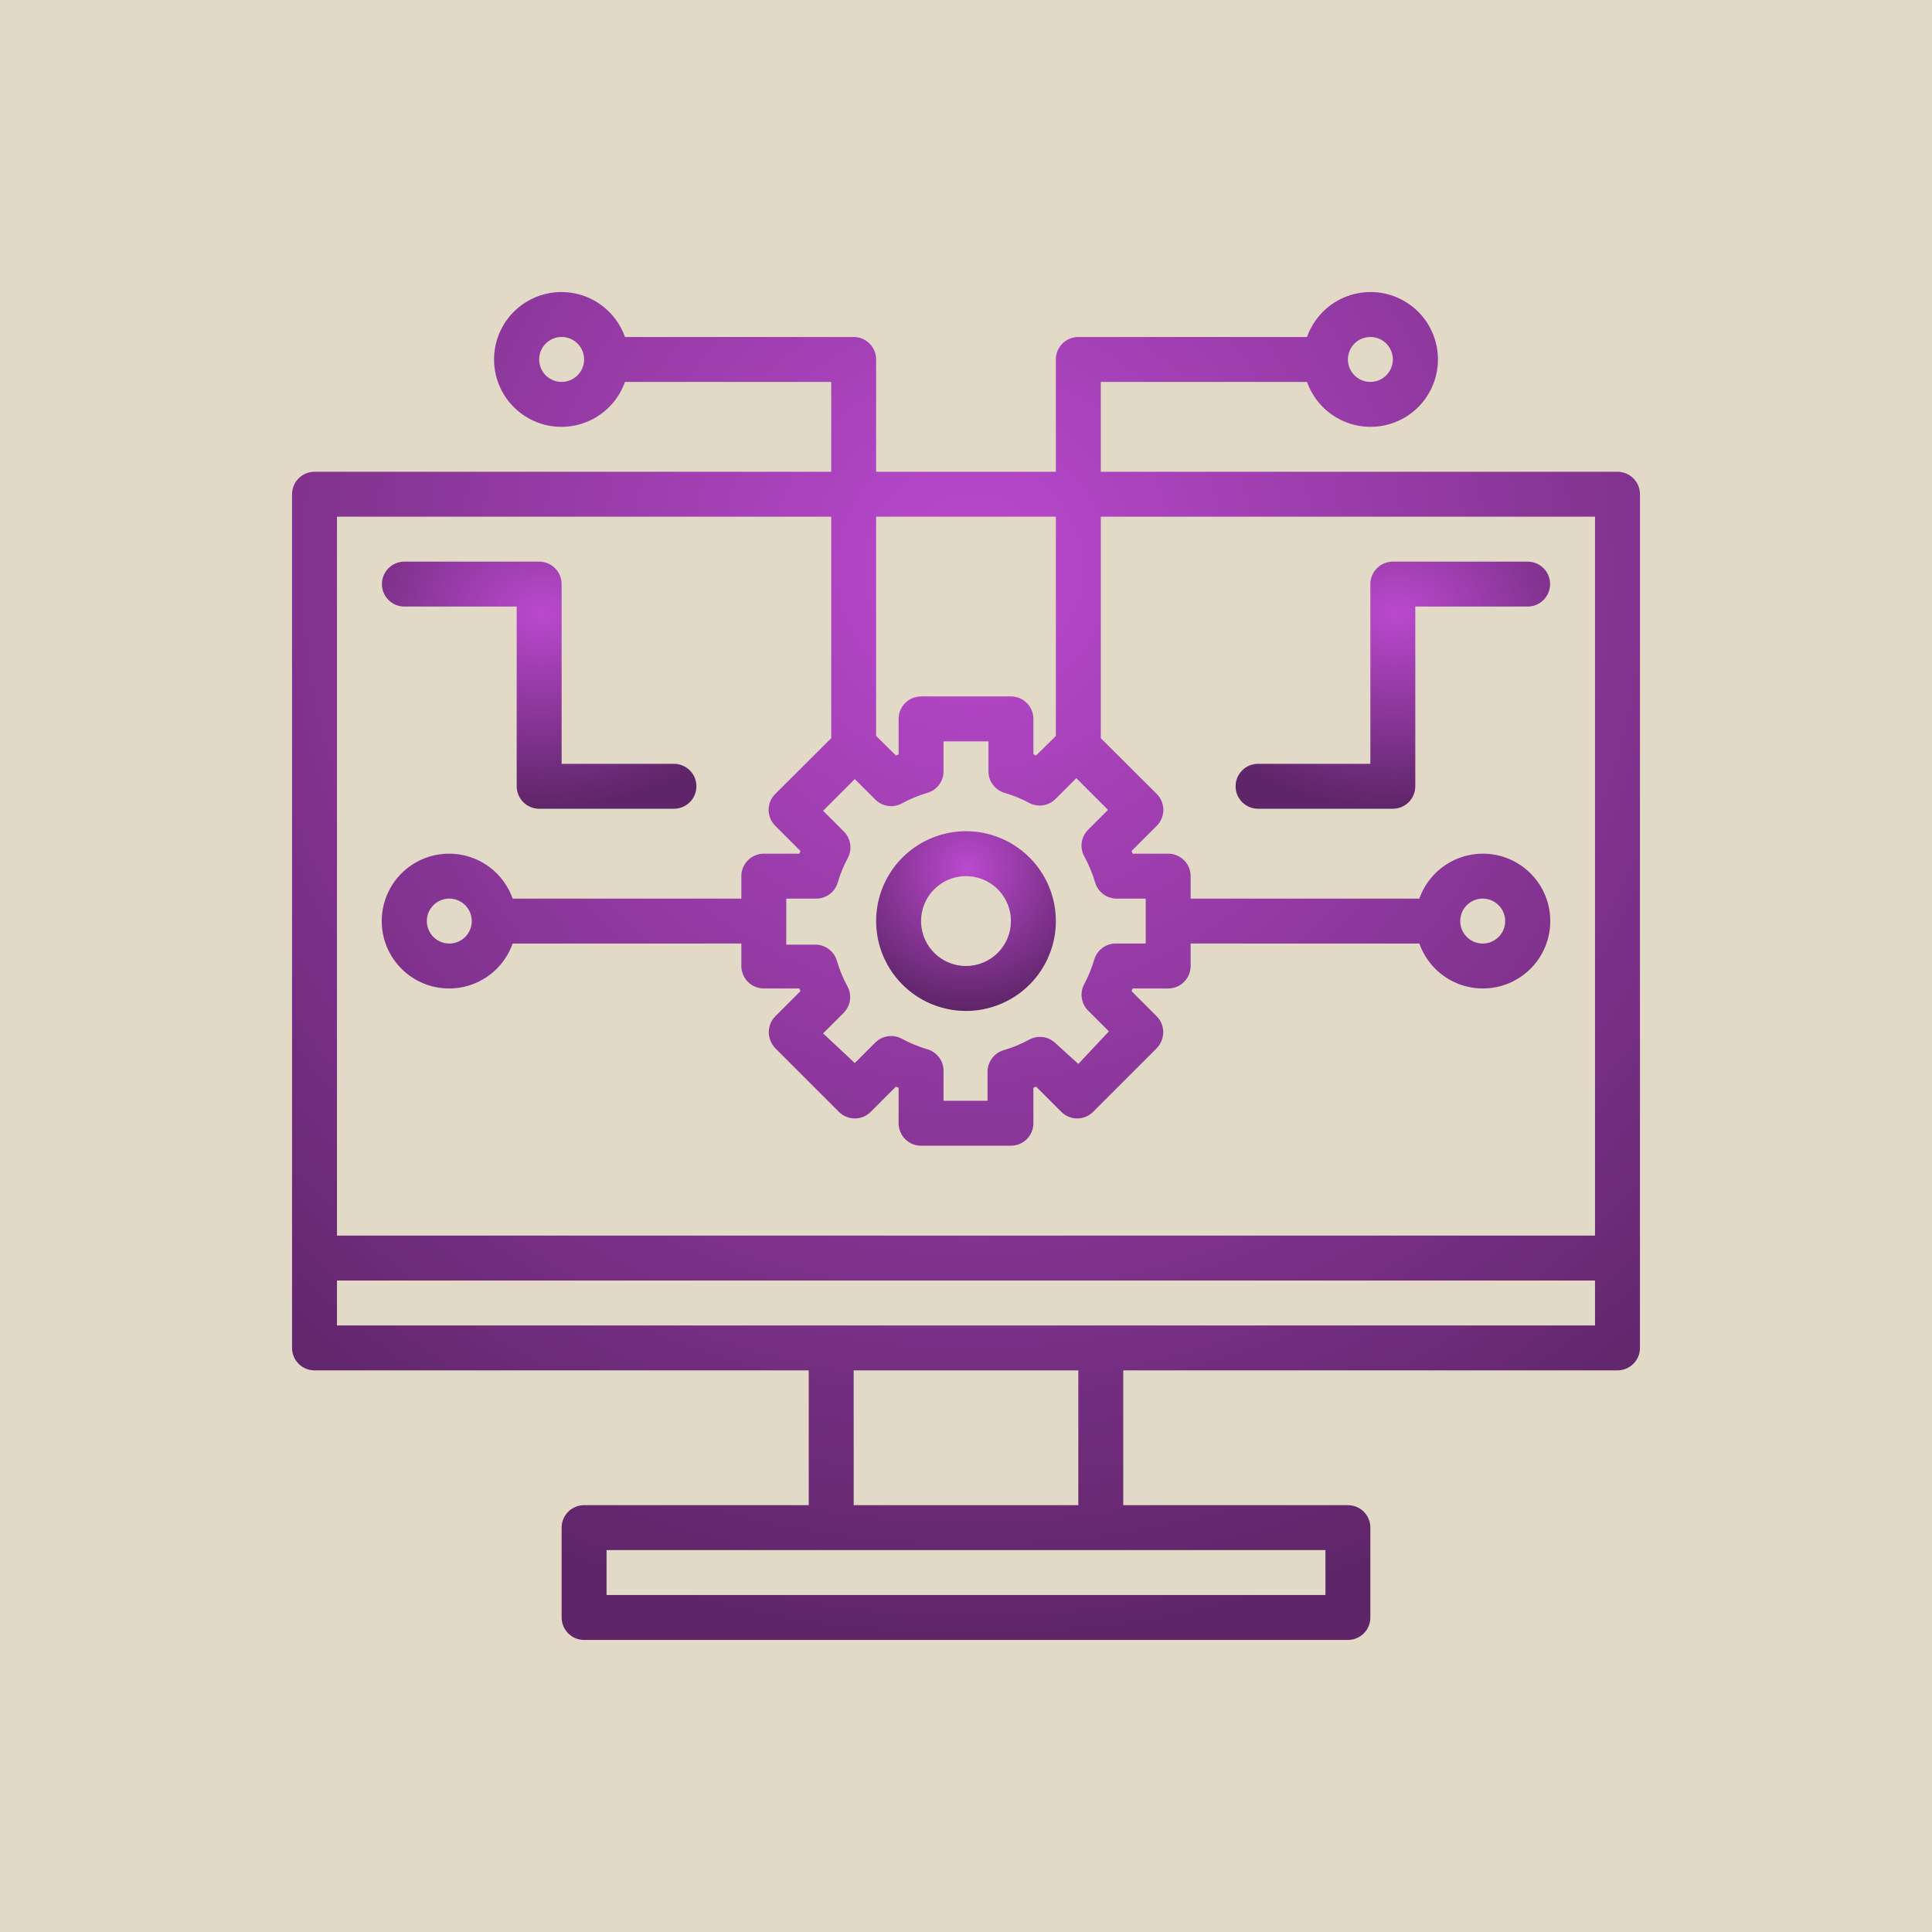 <svg width="86" height="86" viewBox="0 0 86 86" fill="none" xmlns="http://www.w3.org/2000/svg">
<rect width="86" height="86" fill="#E2DAC6"/>
<path d="M72 21H49V17H58.18C58.416 17.667 58.88 18.23 59.49 18.588C60.101 18.946 60.818 19.076 61.516 18.957C62.213 18.837 62.846 18.475 63.302 17.934C63.758 17.393 64.008 16.708 64.008 16C64.008 15.292 63.758 14.607 63.302 14.066C62.846 13.525 62.213 13.163 61.516 13.043C60.818 12.924 60.101 13.054 59.49 13.412C58.88 13.771 58.416 14.333 58.18 15H48C47.735 15 47.48 15.105 47.293 15.293C47.105 15.48 47 15.735 47 16V21H39V16C39 15.735 38.895 15.48 38.707 15.293C38.52 15.105 38.265 15 38 15H27.82C27.584 14.333 27.12 13.771 26.509 13.412C25.899 13.054 25.182 12.924 24.484 13.043C23.787 13.163 23.154 13.525 22.698 14.066C22.242 14.607 21.992 15.292 21.992 16C21.992 16.708 22.242 17.393 22.698 17.934C23.154 18.475 23.787 18.837 24.484 18.957C25.182 19.076 25.899 18.946 26.509 18.588C27.12 18.23 27.584 17.667 27.82 17H37V21H14C13.735 21 13.48 21.105 13.293 21.293C13.105 21.48 13 21.735 13 22V60C13 60.265 13.105 60.52 13.293 60.707C13.48 60.895 13.735 61 14 61H36V67H26C25.735 67 25.48 67.105 25.293 67.293C25.105 67.48 25 67.735 25 68V72C25 72.265 25.105 72.52 25.293 72.707C25.48 72.895 25.735 73 26 73H60C60.265 73 60.52 72.895 60.707 72.707C60.895 72.52 61 72.265 61 72V68C61 67.735 60.895 67.48 60.707 67.293C60.52 67.105 60.265 67 60 67H50V61H72C72.265 61 72.52 60.895 72.707 60.707C72.895 60.52 73 60.265 73 60V22C73 21.735 72.895 21.48 72.707 21.293C72.52 21.105 72.265 21 72 21ZM61 15C61.198 15 61.391 15.059 61.556 15.168C61.72 15.278 61.848 15.435 61.924 15.617C62 15.8 62.019 16.001 61.981 16.195C61.942 16.389 61.847 16.567 61.707 16.707C61.567 16.847 61.389 16.942 61.195 16.981C61.001 17.019 60.8 17 60.617 16.924C60.435 16.848 60.278 16.72 60.169 16.556C60.059 16.391 60 16.198 60 16C60 15.735 60.105 15.48 60.293 15.293C60.48 15.105 60.735 15 61 15ZM25 17C24.802 17 24.609 16.941 24.444 16.831C24.28 16.722 24.152 16.565 24.076 16.383C24 16.2 23.981 15.999 24.019 15.805C24.058 15.611 24.153 15.433 24.293 15.293C24.433 15.153 24.611 15.058 24.805 15.019C24.999 14.981 25.2 15 25.383 15.076C25.565 15.152 25.722 15.28 25.831 15.444C25.941 15.609 26 15.802 26 16C26 16.265 25.895 16.52 25.707 16.707C25.52 16.895 25.265 17 25 17ZM47 23V32.76L46.12 33.63L46 33.58V32C46 31.735 45.895 31.48 45.707 31.293C45.52 31.105 45.265 31 45 31H41C40.735 31 40.48 31.105 40.293 31.293C40.105 31.48 40 31.735 40 32V33.58L39.88 33.63L39 32.76V23H47ZM48.28 38.15C48.477 38.512 48.634 38.894 48.75 39.29C48.814 39.503 48.947 39.688 49.128 39.816C49.309 39.945 49.528 40.01 49.75 40H51V42H49.71C49.488 41.99 49.269 42.055 49.088 42.184C48.907 42.312 48.774 42.497 48.71 42.71C48.594 43.106 48.437 43.488 48.24 43.85C48.15 44.039 48.122 44.252 48.16 44.459C48.197 44.665 48.299 44.855 48.45 45L49.36 45.91L48 47.36L47 46.45C46.847 46.297 46.648 46.197 46.433 46.166C46.219 46.136 46 46.175 45.81 46.28C45.448 46.477 45.066 46.634 44.67 46.75C44.457 46.814 44.272 46.947 44.144 47.128C44.015 47.309 43.95 47.528 43.96 47.75V49H42V47.71C42.01 47.488 41.945 47.27 41.816 47.088C41.688 46.907 41.503 46.774 41.29 46.71C40.894 46.594 40.512 46.437 40.15 46.24C39.96 46.136 39.741 46.096 39.527 46.126C39.312 46.157 39.113 46.257 38.96 46.41L38.05 47.32L36.64 46L37.55 45.09C37.703 44.937 37.803 44.738 37.834 44.523C37.864 44.309 37.825 44.09 37.72 43.9C37.523 43.538 37.366 43.156 37.25 42.76C37.186 42.547 37.053 42.362 36.872 42.234C36.691 42.105 36.472 42.041 36.25 42.05H35V40H36.29C36.512 40.01 36.731 39.945 36.912 39.816C37.093 39.688 37.226 39.503 37.29 39.29C37.406 38.894 37.563 38.512 37.76 38.15C37.85 37.961 37.878 37.748 37.84 37.541C37.803 37.335 37.701 37.145 37.55 37L36.64 36.09L38.05 34.68L38.96 35.59C39.113 35.743 39.312 35.843 39.527 35.874C39.741 35.904 39.96 35.864 40.15 35.76C40.512 35.563 40.894 35.406 41.29 35.29C41.503 35.226 41.688 35.093 41.816 34.912C41.945 34.731 42.01 34.512 42 34.29V33H44V34.29C43.99 34.512 44.055 34.731 44.184 34.912C44.312 35.093 44.497 35.226 44.71 35.29C45.106 35.406 45.488 35.563 45.85 35.76C46.039 35.85 46.252 35.878 46.459 35.841C46.665 35.803 46.855 35.701 47 35.55L47.91 34.64L49.32 36.05L48.41 36.96C48.263 37.118 48.171 37.319 48.147 37.533C48.124 37.748 48.17 37.964 48.28 38.15ZM37 23V32.86L34.51 35.34C34.416 35.433 34.342 35.544 34.291 35.665C34.24 35.787 34.214 35.918 34.214 36.05C34.214 36.182 34.24 36.313 34.291 36.435C34.342 36.556 34.416 36.667 34.51 36.76L35.63 37.88C35.618 37.922 35.601 37.962 35.58 38H34C33.735 38 33.48 38.105 33.293 38.293C33.105 38.48 33 38.735 33 39V40H22.82C22.584 39.333 22.12 38.77 21.509 38.412C20.899 38.054 20.182 37.923 19.484 38.043C18.787 38.163 18.154 38.525 17.698 39.066C17.242 39.607 16.992 40.292 16.992 41C16.992 41.708 17.242 42.393 17.698 42.934C18.154 43.475 18.787 43.837 19.484 43.957C20.182 44.077 20.899 43.946 21.509 43.588C22.12 43.23 22.584 42.667 22.82 42H33V43C33 43.265 33.105 43.52 33.293 43.707C33.48 43.895 33.735 44 34 44H35.58C35.601 44.038 35.618 44.078 35.63 44.12L34.51 45.24C34.417 45.334 34.344 45.444 34.294 45.566C34.245 45.688 34.219 45.818 34.22 45.95C34.224 46.215 34.327 46.468 34.51 46.66L37.34 49.49C37.433 49.584 37.544 49.658 37.665 49.709C37.787 49.76 37.918 49.786 38.05 49.786C38.182 49.786 38.313 49.76 38.435 49.709C38.556 49.658 38.667 49.584 38.76 49.49L39.88 48.37L40 48.42V50C40 50.265 40.105 50.52 40.293 50.707C40.48 50.895 40.735 51 41 51H45C45.265 51 45.52 50.895 45.707 50.707C45.895 50.52 46 50.265 46 50V48.42L46.12 48.37L47.24 49.49C47.333 49.584 47.444 49.658 47.565 49.709C47.687 49.76 47.818 49.786 47.95 49.786C48.082 49.786 48.213 49.76 48.335 49.709C48.456 49.658 48.567 49.584 48.66 49.49L51.49 46.66C51.673 46.468 51.776 46.215 51.78 45.95C51.781 45.818 51.755 45.688 51.706 45.566C51.656 45.444 51.583 45.334 51.49 45.24L50.37 44.12C50.382 44.078 50.399 44.038 50.42 44H52C52.265 44 52.52 43.895 52.707 43.707C52.895 43.52 53 43.265 53 43V42H63.18C63.416 42.667 63.88 43.23 64.49 43.588C65.101 43.946 65.818 44.077 66.516 43.957C67.213 43.837 67.846 43.475 68.302 42.934C68.758 42.393 69.008 41.708 69.008 41C69.008 40.292 68.758 39.607 68.302 39.066C67.846 38.525 67.213 38.163 66.516 38.043C65.818 37.923 65.101 38.054 64.49 38.412C63.88 38.77 63.416 39.333 63.18 40H53V39C53 38.735 52.895 38.48 52.707 38.293C52.52 38.105 52.265 38 52 38H50.42C50.399 37.962 50.382 37.922 50.37 37.88L51.49 36.76C51.584 36.667 51.658 36.556 51.709 36.435C51.76 36.313 51.786 36.182 51.786 36.05C51.786 35.918 51.76 35.787 51.709 35.665C51.658 35.544 51.584 35.433 51.49 35.34L49 32.86V23H71V55H15V23H37ZM21 41C21 41.198 20.941 41.391 20.831 41.556C20.722 41.72 20.565 41.848 20.383 41.924C20.2 42 19.999 42.019 19.805 41.981C19.611 41.942 19.433 41.847 19.293 41.707C19.153 41.567 19.058 41.389 19.019 41.195C18.981 41.001 19 40.8 19.076 40.617C19.152 40.435 19.28 40.278 19.444 40.169C19.609 40.059 19.802 40 20 40C20.265 40 20.52 40.105 20.707 40.293C20.895 40.48 21 40.735 21 41ZM65 41C65 40.802 65.059 40.609 65.168 40.444C65.278 40.28 65.435 40.152 65.617 40.076C65.8 40 66.001 39.981 66.195 40.019C66.389 40.058 66.567 40.153 66.707 40.293C66.847 40.433 66.942 40.611 66.981 40.805C67.019 40.999 67 41.2 66.924 41.383C66.848 41.565 66.72 41.722 66.556 41.831C66.391 41.941 66.198 42 66 42C65.735 42 65.48 41.895 65.293 41.707C65.105 41.52 65 41.265 65 41ZM59 71H27V69H59V71ZM48 67H38V61H48V67ZM15 59V57H71V59H15Z" fill="url(#paint0_radial_395_79)"/>
<path d="M43 37C42.209 37 41.435 37.235 40.778 37.674C40.12 38.114 39.607 38.738 39.304 39.469C39.002 40.2 38.922 41.005 39.077 41.78C39.231 42.556 39.612 43.269 40.172 43.828C40.731 44.388 41.444 44.769 42.22 44.923C42.996 45.078 43.8 44.998 44.531 44.696C45.262 44.393 45.886 43.88 46.326 43.222C46.765 42.565 47 41.791 47 41C47 39.939 46.579 38.922 45.828 38.172C45.078 37.422 44.061 37 43 37ZM43 43C42.604 43 42.218 42.883 41.889 42.663C41.56 42.443 41.304 42.131 41.152 41.765C41.001 41.4 40.961 40.998 41.038 40.61C41.116 40.222 41.306 39.865 41.586 39.586C41.865 39.306 42.222 39.116 42.61 39.038C42.998 38.961 43.4 39.001 43.765 39.152C44.131 39.304 44.443 39.56 44.663 39.889C44.883 40.218 45 40.605 45 41C45 41.531 44.789 42.039 44.414 42.414C44.039 42.789 43.53 43 43 43Z" fill="url(#paint1_radial_395_79)"/>
<path d="M18 27H23V35C23 35.265 23.105 35.52 23.293 35.707C23.48 35.895 23.735 36 24 36H30C30.265 36 30.52 35.895 30.707 35.707C30.895 35.52 31 35.265 31 35C31 34.735 30.895 34.48 30.707 34.293C30.52 34.105 30.265 34 30 34H25V26C25 25.735 24.895 25.48 24.707 25.293C24.52 25.105 24.265 25 24 25H18C17.735 25 17.48 25.105 17.293 25.293C17.105 25.48 17 25.735 17 26C17 26.265 17.105 26.52 17.293 26.707C17.48 26.895 17.735 27 18 27Z" fill="url(#paint2_radial_395_79)"/>
<path d="M68 25H62C61.735 25 61.48 25.105 61.293 25.293C61.105 25.48 61 25.735 61 26V34H56C55.735 34 55.48 34.105 55.293 34.293C55.105 34.48 55 34.735 55 35C55 35.265 55.105 35.52 55.293 35.707C55.48 35.895 55.735 36 56 36H62C62.265 36 62.52 35.895 62.707 35.707C62.895 35.52 63 35.265 63 35V27H68C68.265 27 68.52 26.895 68.707 26.707C68.895 26.52 69 26.265 69 26C69 25.735 68.895 25.48 68.707 25.293C68.52 25.105 68.265 25 68 25Z" fill="url(#paint3_radial_395_79)"/>
<defs>
<radialGradient id="paint0_radial_395_79" cx="0" cy="0" r="1" gradientUnits="userSpaceOnUse" gradientTransform="translate(43.5 25.5) rotate(90.603) scale(47.503 47.503)">
<stop stop-color="#BA49CE"/>
<stop offset="1" stop-color="#5E2568"/>
</radialGradient>
<radialGradient id="paint1_radial_395_79" cx="0" cy="0" r="1" gradientUnits="userSpaceOnUse" gradientTransform="translate(43.067 38.667) rotate(90.603) scale(6.334)">
<stop stop-color="#BA49CE"/>
<stop offset="1" stop-color="#5E2568"/>
</radialGradient>
<radialGradient id="paint2_radial_395_79" cx="0" cy="0" r="1" gradientTransform="matrix(-0.117 8.708 -11.083 -0.092 24.117 27.292)" gradientUnits="userSpaceOnUse">
<stop stop-color="#BA49CE"/>
<stop offset="1" stop-color="#5E2568"/>
</radialGradient>
<radialGradient id="paint3_radial_395_79" cx="0" cy="0" r="1" gradientTransform="matrix(-0.117 8.708 -11.083 -0.092 62.117 27.292)" gradientUnits="userSpaceOnUse">
<stop stop-color="#BA49CE"/>
<stop offset="1" stop-color="#5E2568"/>
</radialGradient>
</defs>
</svg>
